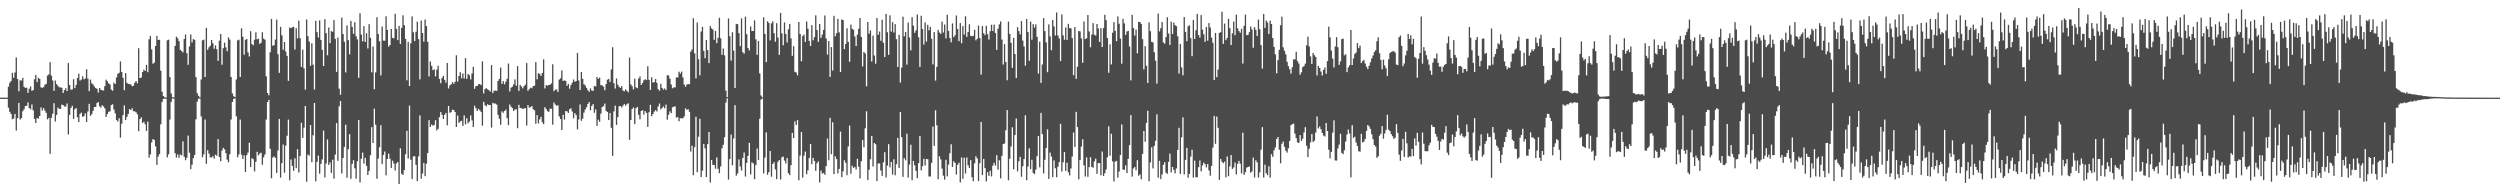<?xml version="1.0" encoding="UTF-8"?>
<svg xmlns="http://www.w3.org/2000/svg" width="1920" height="150">
  <path d="M0 74.992h1v1.000H0zM1 74.991h1v1.000H1zM2 74.992h1v1.000H2zM3 74.992h1v1.000H3zM4 74.991h1v1.000H4zM5 74.993h1v1.000H5zM6 66.617h1v16.047H6zM7 63.595h1v22.255H7zM8 62.206h1v25.271H8zM9 55.898h1v35.719H9zM10 59.650h1v31.378H10zM11 55.701h1v31.793H11zM12 44.100h1v56.157H12zM13 60.686h1v30.080H13zM14 70.161h1v8.916H14zM15 61.670h1v30.131H15zM16 61.848h1v28.847H16zM17 59.786h1v25.667H17zM18 66.648h1v17.248H18zM19 67.509h1v13.965H19zM20 67.341h1v13.929H20zM21 71.383h1v7.265H21zM22 68.100h1v14.925H22zM23 66.366h1v17.648H23zM24 69.725h1v10.499H24zM25 69.194h1v15.603H25zM26 60.859h1v30.443H26zM27 57.538h1v36.922H27zM28 63.027h1v27.680H28zM29 59.738h1v31.354H29zM30 60.646h1v28.466H30zM31 67.067h1v15.488H31zM32 67.492h1v17.339H32zM33 66.929h1v16.083H33zM34 65.115h1v19.822H34zM35 64.362h1v22.341H35zM36 58.001h1v33.645H36zM37 57.120h1v33.394H37zM38 47.746h1v70.393H38zM39 58.080h1v32.413H39zM40 61.784h1v25.554H40zM41 69.717h1v9.522H41zM42 61.849h1v31.427H42zM43 64.619h1v23.665H43zM44 65.832h1v16.826H44zM45 67.083h1v16.548H45zM46 67.060h1v16.570H46zM47 67.362h1v13.003H47zM48 71.425h1v9.322H48zM49 69.169h1v12.525H49zM50 67.743h1v14.131H50zM51 69.968h1v9.471H51zM52 48.418h1v54.871H52zM53 65.265h1v22.962H53zM54 68.896h1v14.011H54zM55 68.637h1v12.553H55zM56 60.810h1v30.529H56zM57 67.701h1v16.231H57zM58 65.210h1v17.780H58zM59 59.848h1v30.200H59zM60 56.511h1v37.268H60zM61 61.859h1v25.578H61zM62 61.154h1v25.305H62zM63 58.598h1v31.152H63zM64 60.921h1v28.258H64zM65 60.258h1v26.838H65zM66 53.179h1v40.465H66zM67 60.385h1v25.275H67zM68 69.999h1v9.780H68zM69 61.112h1v27.810H69zM70 64.009h1v23.676H70zM71 64.855h1v20.287H71zM72 66.391h1v15.857H72zM73 67.653h1v14.470H73zM74 68.205h1v11.020H74zM75 71.117h1v7.254H75zM76 67.547h1v14.061H76zM77 68.986h1v13.716H77zM78 69.332h1v11.488H78zM79 69.570h1v12.214H79zM80 66.219h1v17.026H80zM81 61.176h1v28.610H81zM82 62.510h1v25.098H82zM83 63.999h1v21.867H83zM84 64.878h1v20.605H84zM85 68.837h1v11.878H85zM86 69.664h1v10.485H86zM87 63.505h1v20.684H87zM88 64.576h1v22.485H88zM89 59.465h1v32.769H89zM90 56.705h1v36.648H90zM91 55.908h1v34.911H91zM92 47.141h1v58.603H92zM93 55.267h1v39.773H93zM94 59.762h1v28.684H94zM95 69.286h1v11.645H95zM96 56.142h1v36.028H96zM97 63.653h1v26.084H97zM98 64.362h1v23.203H98zM99 64.609h1v19.149H99zM100 64.873h1v19.646H100zM101 66.200h1v16.938H101zM102 65.842h1v19.563H102zM103 63.516h1v22.017H103zM104 62.191h1v24.044H104zM105 63.973h1v23.813H105zM106 37.034h1v63.757H106zM107 59.913h1v31.576H107zM108 59.540h1v30.547H108zM109 55.287h1v39.163H109zM110 53.506h1v39.976H110zM111 54.550h1v40.869H111zM112 49.810h1v50.736H112zM113 55.437h1v38.023H113zM114 30.221h1v90.874H114zM115 27.572h1v91.021H115zM116 37.873h1v71.521H116zM117 48.935h1v57.808H117zM118 48.125h1v59.431H118zM119 35.303h1v77.068H119zM120 27.663h1v98.984H120zM121 30.706h1v89.585H121zM122 30.499h1v87.879H122zM123 54.289h1v41.159H123zM124 70.436h1v7.951H124zM125 73.749h1v2.266H125zM126 74.751h1v1.000H126zM127 74.845h1v1.000H127zM128 30.940h1v89.945H128zM129 30.443h1v88.100H129zM130 59.177h1v32.636H130zM131 71.775h1v6.472H131zM132 74.538h1v1.000H132zM133 74.832h1v1.000H133zM134 35.218h1v82.495H134zM135 28.125h1v92.888H135zM136 29.433h1v89.176H136zM137 31.614h1v89.584H137zM138 38.294h1v80.380H138zM139 39.215h1v80.183H139zM140 40.246h1v68.362H140zM141 29.940h1v90.452H141zM142 26.501h1v96.512H142zM143 40.876h1v80.320H143zM144 49.782h1v54.373H144zM145 35.642h1v81.653H145zM146 26.473h1v103.378H146zM147 32.538h1v93.949H147zM148 30.034h1v91.455H148zM149 30.551h1v88.418H149zM150 59.188h1v32.484H150zM151 71.558h1v6.532H151zM152 73.569h1v2.234H152zM153 74.794h1v1.000H153zM154 61.014h1v28.367H154zM155 30.973h1v89.859H155zM156 30.461h1v88.088H156zM157 59.154h1v32.655H157zM158 21.404h1v104.395H158zM159 38.265h1v77.086H159zM160 36.348h1v81.601H160zM161 35.129h1v85.755H161zM162 30.665h1v90.322H162zM163 33.241h1v86.685H163zM164 37.422h1v84.399H164zM165 34.862h1v83.946H165zM166 37.810h1v81.773H166zM167 46.751h1v60.031H167zM168 31.238h1v89.320H168zM169 26.112h1v97.734H169zM170 49.697h1v65.957H170zM171 37.001h1v76.559H171zM172 32.728h1v81.892H172zM173 36.418h1v81.191H173zM174 39.375h1v83.260H174zM175 28.706h1v95.934H175zM176 30.396h1v88.104H176zM177 59.131h1v32.682H177zM178 71.749h1v6.585H178zM179 73.944h1v2.051H179zM180 74.537h1v1.005H180zM181 61.050h1v28.251H181zM182 31.006h1v89.819H182zM183 30.441h1v88.135H183zM184 59.095h1v32.776H184zM185 21.735h1v97.031H185zM186 28.221h1v93.850H186zM187 42.040h1v77.255H187zM188 30.557h1v101.561H188zM189 29.949h1v89.158H189zM190 40.253h1v76.896H190zM191 43.377h1v66.229H191zM192 23.946h1v104.301H192zM193 33.817h1v87.662H193zM194 34.812h1v87.486H194zM195 30.517h1v101.143H195zM196 24.768h1v99.536H196zM197 30.229h1v86.331H197zM198 29.762h1v89.608H198zM199 33.745h1v84.234H199zM200 32.778h1v84.479H200zM201 24.778h1v101.749H201zM202 29.647h1v91.249H202zM203 30.462h1v88.205H203zM204 58.610h1v33.190H204zM205 71.411h1v6.984H205zM206 73.154h1v3.562H206zM207 40.143h1v74.127H207zM208 14.561h1v122.371H208zM209 35.102h1v85.916H209zM210 34.639h1v85.419H210zM211 30.427h1v90.851H211zM212 15.074h1v117.760H212zM213 41.601h1v73.970H213zM214 55.953h1v35.388H214zM215 20.629h1v115.786H215zM216 27.141h1v98.163H216zM217 38.244h1v72.758H217zM218 32.252h1v100.417H218zM219 39.523h1v72.333H219zM220 42.919h1v61.350H220zM221 62.077h1v29.782H221zM222 21.167h1v117.303H222zM223 21.595h1v100.867H223zM224 20.941h1v106.421H224zM225 20.559h1v110.602H225zM226 38.067h1v83.513H226zM227 21.665h1v107.455H227zM228 29.478h1v85.082H228zM229 15.842h1v116.599H229zM230 29.352h1v90.421H230zM231 51.356h1v42.903H231zM232 38.134h1v67.806H232zM233 52.494h1v45.542H233zM234 68.840h1v12.576H234zM235 14.936h1v124.627H235zM236 27.815h1v90.905H236zM237 31.973h1v87.571H237zM238 50.528h1v45.529H238zM239 33.247h1v91.387H239zM240 49.705h1v54.105H240zM241 68.700h1v10.407H241zM242 15.960h1v123.259H242zM243 24.671h1v99.657H243zM244 28.786h1v90.718H244zM245 15.590h1v117.796H245zM246 30.654h1v95.218H246zM247 38.305h1v84.121H247zM248 50.694h1v49.624H248zM249 14.691h1v121.590H249zM250 25.487h1v100.085H250zM251 42.429h1v64.647H251zM252 21.153h1v105.491H252zM253 33.103h1v91.624H253zM254 23.914h1v108.901H254zM255 24.492h1v98.199H255zM256 15.400h1v121.804H256zM257 29.902h1v88.832H257zM258 55.194h1v39.327H258zM259 28.828h1v94.730H259zM260 68.086h1v13.581H260zM261 72.718h1v4.828H261zM262 13.449h1v119.705H262zM263 26.180h1v95.122H263zM264 32.122h1v80.723H264zM265 55.590h1v40.184H265zM266 19.440h1v117.076H266zM267 30.881h1v83.696H267zM268 41.720h1v61.331H268zM269 16.103h1v121.198H269zM270 20.692h1v105.181H270zM271 25.970h1v97.133H271zM272 17.105h1v112.176H272zM273 27.825h1v109.378H273zM274 30.233h1v93.554H274zM275 59.727h1v32.466H275zM276 10.128h1v130.028H276zM277 26.560h1v95.332H277zM278 31.722h1v85.454H278zM279 20.079h1v105.571H279zM280 32.229h1v88.955H280zM281 25.501h1v101.905H281zM282 37.235h1v97.172H282zM283 18.536h1v112.762H283zM284 29.045h1v90.159H284zM285 55.552h1v42.094H285zM286 35.697h1v74.102H286zM287 68.574h1v14.877H287zM288 55.583h1v40.162H288zM289 13.269h1v124.020H289zM290 26.115h1v95.694H290zM291 31.684h1v81.341H291zM292 57.953h1v38.245H292zM293 20.376h1v105.628H293zM294 31.193h1v87.800H294zM295 31.282h1v85.077H295zM296 12.484h1v122.156H296zM297 22.998h1v99.110H297zM298 35.851h1v82.155H298zM299 34.580h1v87.270H299zM300 22.280h1v106.706H300zM301 29.098h1v94.282H301zM302 29.414h1v96.104H302zM303 10.564h1v120.402H303zM304 22.051h1v103.507H304zM305 30.833h1v93.595H305zM306 19.868h1v121.429H306zM307 33.816h1v80.110H307zM308 21.463h1v111.934H308zM309 11.766h1v122.652H309zM310 19.321h1v111.220H310zM311 29.924h1v88.550H311zM312 61.711h1v38.736H312zM313 32.156h1v89.664H313zM314 66.088h1v15.001H314zM315 33.208h1v89.459H315zM316 12.596h1v124.946H316zM317 24.784h1v95.349H317zM318 31.605h1v88.378H318zM319 24.349h1v102.215H319zM320 16.656h1v122.470H320zM321 30.058h1v90.124H321zM322 60.967h1v27.677H322zM323 15.766h1v121.507H323zM324 25.322h1v107.913H324zM325 32.010h1v93.141H325zM326 15.012h1v120.265H326zM327 20.064h1v105.660H327zM328 32.118h1v85.420H328zM329 58.736h1v33.594H329zM330 47.207h1v50.263H330zM331 50.535h1v45.114H331zM332 53.863h1v42.672H332zM333 53.247h1v42.750H333zM334 58.630h1v33.676H334zM335 53.504h1v46.625H335zM336 50.523h1v48.397H336zM337 60.631h1v29.356H337zM338 63.922h1v22.121H338zM339 59.826h1v28.317H339zM340 58.287h1v33.065H340zM341 61.278h1v26.866H341zM342 63.458h1v23.291H342zM343 48.390h1v47.874H343zM344 67.945h1v13.477H344zM345 65.587h1v20.997H345zM346 64.755h1v21.415H346zM347 63.088h1v21.142H347zM348 64.415h1v20.128H348zM349 62.830h1v23.167H349zM350 42.446h1v55.102H350zM351 62.642h1v26.062H351zM352 58.374h1v35.955H352zM353 55.454h1v37.842H353zM354 60.135h1v32.643H354zM355 56.424h1v40.302H355zM356 60.307h1v28.302H356zM357 44.661h1v50.824H357zM358 60.570h1v30.231H358zM359 56.836h1v37.890H359zM360 57.841h1v35.557H360zM361 61.039h1v27.614H361zM362 56.444h1v36.004H362zM363 51.339h1v46.187H363zM364 68.220h1v12.994H364zM365 66.088h1v16.950H365zM366 66.094h1v19.214H366zM367 64.708h1v18.910H367zM368 64.568h1v20.165H368zM369 65.386h1v20.508H369zM370 47.121h1v49.416H370zM371 71.737h1v6.442H371zM372 68.397h1v12.385H372zM373 67.690h1v14.034H373zM374 68.598h1v11.462H374zM375 69.272h1v11.396H375zM376 70.290h1v10.421H376zM377 49.993h1v48.012H377zM378 71.488h1v7.438H378zM379 69.683h1v9.879H379zM380 69.596h1v9.920H380zM381 69.859h1v10.452H381zM382 62.175h1v26.005H382zM383 60.581h1v30.607H383zM384 51.924h1v43.897H384zM385 64.422h1v21.140H385zM386 62.281h1v24.333H386zM387 64.712h1v20.549H387zM388 62.720h1v21.511H388zM389 60.509h1v30.284H389zM390 48.770h1v47.349H390zM391 70.198h1v10.033H391zM392 67.314h1v14.659H392zM393 66.581h1v16.438H393zM394 64.709h1v20.523H394zM395 60.991h1v23.122H395zM396 65.868h1v18.072H396zM397 50.809h1v47.654H397zM398 69.816h1v10.649H398zM399 65.253h1v17.694H399zM400 66.385h1v16.708H400zM401 67.864h1v15.793H401zM402 66.156h1v17.264H402zM403 64.993h1v17.955H403zM404 48.426h1v48.000H404zM405 69.741h1v10.919H405zM406 68.450h1v14.244H406zM407 67.310h1v14.987H407zM408 67.784h1v13.685H408zM409 66.152h1v17.803H409zM410 65.791h1v18.965H410zM411 47.670h1v47.370H411zM412 60.917h1v27.462H412zM413 56.334h1v38.501H413zM414 56.738h1v34.960H414zM415 58.297h1v31.419H415zM416 56.019h1v37.860H416zM417 45.552h1v49.784H417zM418 67.870h1v14.437H418zM419 65.390h1v18.361H419zM420 65.840h1v19.525H420zM421 65.282h1v20.637H421zM422 65.051h1v18.427H422zM423 64.073h1v19.458H423zM424 49.368h1v46.390H424zM425 70.014h1v8.770H425zM426 68.807h1v11.474H426zM427 68.725h1v12.534H427zM428 70.613h1v10.197H428zM429 61.152h1v28.244H429zM430 60.118h1v31.337H430zM431 54.084h1v45.739H431zM432 62.181h1v25.998H432zM433 61.708h1v30.150H433zM434 62.172h1v23.039H434zM435 65.880h1v19.659H435zM436 64.427h1v22.303H436zM437 68.158h1v15.828H437zM438 65.335h1v17.857H438zM439 63.530h1v22.133H439zM440 61.027h1v29.783H440zM441 62.820h1v24.056H441zM442 62.247h1v26.172H442zM443 40.670h1v58.705H443zM444 61.807h1v29.932H444zM445 69.164h1v11.042H445zM446 55.235h1v37.554H446zM447 60.586h1v30.563H447zM448 64.716h1v21.759H448zM449 65.640h1v18.414H449zM450 67.497h1v14.893H450zM451 69.314h1v10.515H451zM452 70.470h1v7.919H452zM453 67.902h1v16.817H453zM454 69.542h1v11.793H454zM455 69.789h1v10.122H455zM456 66.046h1v20.583H456zM457 66.331h1v17.739H457zM458 59.165h1v37.503H458zM459 60.590h1v31.316H459zM460 59.642h1v33.889H460zM461 65.376h1v21.858H461zM462 65.623h1v16.576H462zM463 66.558h1v14.988H463zM464 69.275h1v10.290H464zM465 64.555h1v20.568H465zM466 61.206h1v24.744H466zM467 60.622h1v31.602H467zM468 63.034h1v23.745H468zM469 53.322h1v44.849H469zM470 36.302h1v83.404H470zM471 63.903h1v21.676H471zM472 68.002h1v13.164H472zM473 60.240h1v35.718H473zM474 65.091h1v24.827H474zM475 66.677h1v14.942H475zM476 67.517h1v13.920H476zM477 66.134h1v16.393H477zM478 69.564h1v11.497H478zM479 70.100h1v9.834H479zM480 68.728h1v12.447H480zM481 69.732h1v10.276H481zM482 70.849h1v8.451H482zM483 44.141h1v63.247H483zM484 64.765h1v27.413H484zM485 66.216h1v17.555H485zM486 68.623h1v13.907H486zM487 60.403h1v34.917H487zM488 67.060h1v16.020H488zM489 67.742h1v14.415H489zM490 60.365h1v27.835H490zM491 58.672h1v32.973H491zM492 65.212h1v20.012H492zM493 63.693h1v20.893H493zM494 61.583h1v26.374H494zM495 60.801h1v24.504H495zM496 61.489h1v25.197H496zM497 50.876h1v46.619H497zM498 61.268h1v24.893H498zM499 69.093h1v11.411H499zM500 59.340h1v29.850H500zM501 63.441h1v24.098H501zM502 63.015h1v22.743H502zM503 60.738h1v23.825H503zM504 63.606h1v22.020H504zM505 68.466h1v13.341H505zM506 69.675h1v9.845H506zM507 64.301h1v19.787H507zM508 67.467h1v15.464H508zM509 68.800h1v12.957H509zM510 67.923h1v15.296H510zM511 69.194h1v11.118H511zM512 57.812h1v34.086H512zM513 57.979h1v30.160H513zM514 60.490h1v24.996H514zM515 64.886h1v22.053H515zM516 67.794h1v14.623H516zM517 67.058h1v14.851H517zM518 67.118h1v14.585H518zM519 59.428h1v30.880H519zM520 59.511h1v30.392H520zM521 55.049h1v38.112H521zM522 56.544h1v34.237H522zM523 54.989h1v35.942H523zM524 59.497h1v31.307H524zM525 64.936h1v24.534H525zM526 66.664h1v16.542H526zM527 64.999h1v19.357H527zM528 64.522h1v19.246H528zM529 64.695h1v21.188H529zM530 39.676h1v76.679H530zM531 37.982h1v73.912H531zM532 13.967h1v120.605H532zM533 40.984h1v72.050H533zM534 60.193h1v29.444H534zM535 17.243h1v114.987H535zM536 45.466h1v59.515H536zM537 57.868h1v33.302H537zM538 24.237h1v111.684H538zM539 20.632h1v110.439H539zM540 39.008h1v71.521H540zM541 44.713h1v69.245H541zM542 30.696h1v105.272H542zM543 38.439h1v72.279H543zM544 48.427h1v52.939H544zM545 20.016h1v120.168H545zM546 21.809h1v101.032H546zM547 22.758h1v103.802H547zM548 30.612h1v96.127H548zM549 23.797h1v105.724H549zM550 33.125h1v87.794H550zM551 29.018h1v100.624H551zM552 13.680h1v119.330H552zM553 29.364h1v98.468H553zM554 42.074h1v71.846H554zM555 37.270h1v74.013H555zM556 42.492h1v62.913H556zM557 69.657h1v9.135H557zM558 74.539h1v1.000H558zM559 14.175h1v123.736H559zM560 27.800h1v94.342H560zM561 46.548h1v56.825H561zM562 24.795h1v102.186H562zM563 38.872h1v67.486H563zM564 67.566h1v13.172H564zM565 18.392h1v116.476H565zM566 18.561h1v114.673H566zM567 25.429h1v96.972H567zM568 35.487h1v92.486H568zM569 14.151h1v116.837H569zM570 40.057h1v81.215H570zM571 41.224h1v75.884H571zM572 12.813h1v122.786H572zM573 26.264h1v98.795H573zM574 36.902h1v82.814H574zM575 38.683h1v71.060H575zM576 20.319h1v113.670H576zM577 23.853h1v100.799H577zM578 23.790h1v101.724H578zM579 15.659h1v122.014H579zM580 30.197h1v96.571H580zM581 42.157h1v71.908H581zM582 31.461h1v91.407H582zM583 56.374h1v34.830H583zM584 73.334h1v3.099H584zM585 74.676h1v1.000H585zM586 13.235h1v119.953H586zM587 26.071h1v94.974H587zM588 47.729h1v53.960H588zM589 16.333h1v117.899H589zM590 17.621h1v114.566H590zM591 31.024h1v84.925H591zM592 17.957h1v117.711H592zM593 16.454h1v109.510H593zM594 25.512h1v99.067H594zM595 31.980h1v98.200H595zM596 17.742h1v119.834H596zM597 28.867h1v95.333H597zM598 42.157h1v80.708H598zM599 9.894h1v128.010H599zM600 25.586h1v95.289H600zM601 34.783h1v85.412H601zM602 17.178h1v106.151H602zM603 26.159h1v99.365H603zM604 32.588h1v88.819H604zM605 22.467h1v110.599H605zM606 18.398h1v116.095H606zM607 29.465h1v97.408H607zM608 42.842h1v59.188H608zM609 35.498h1v70.530H609zM610 55.120h1v38.115H610zM611 55.679h1v40.342H611zM612 57.861h1v34.377H612zM613 16.839h1v121.587H613zM614 26.092h1v93.433H614zM615 47.063h1v54.316H615zM616 27.706h1v108.746H616zM617 26.513h1v93.029H617zM618 32.190h1v84.227H618zM619 16.464h1v117.363H619zM620 21.996h1v108.886H620zM621 31.445h1v89.953H621zM622 35.319h1v75.251H622zM623 19.377h1v106.654H623zM624 30.958h1v90.267H624zM625 28.447h1v95.145H625zM626 11.750h1v119.417H626zM627 23.122h1v102.212H627zM628 32.126h1v91.809H628zM629 18.365h1v121.764H629zM630 29.090h1v101.934H630zM631 26.521h1v106.796H631zM632 22.971h1v109.866H632zM633 11.895h1v122.344H633zM634 29.611h1v97.971H634zM635 41.940h1v64.465H635zM636 31.508h1v91.591H636zM637 59.040h1v31.421H637zM638 36.144h1v82.305H638zM639 54.147h1v39.744H639zM640 12.131h1v121.597H640zM641 27.906h1v92.182H641zM642 25.560h1v96.632H642zM643 14.493h1v118.622H643zM644 24.895h1v104.832H644zM645 55.293h1v45.786H645zM646 14.964h1v121.003H646zM647 15.451h1v116.184H647zM648 37.746h1v85.326H648zM649 33.793h1v91.221H649zM650 21.703h1v112.839H650zM651 32.158h1v80.297H651zM652 47.393h1v49.060H652zM653 18.906h1v114.446H653zM654 22.190h1v105.087H654zM655 22.963h1v106.024H655zM656 28.007h1v100.151H656zM657 35.363h1v94.849H657zM658 26.580h1v95.363H658zM659 22.114h1v105.887H659zM660 13.767h1v123.302H660zM661 28.343h1v95.433H661zM662 50.993h1v56.595H662zM663 40.007h1v73.087H663zM664 41.037h1v57.531H664zM665 66.242h1v19.244H665zM666 16.874h1v121.422H666zM667 25.900h1v104.384H667zM668 23.359h1v98.936H668zM669 47.268h1v57.139H669zM670 27.363h1v100.513H670zM671 42.600h1v67.244H671zM672 48.973h1v61.841H672zM673 13.811h1v125.290H673zM674 26.704h1v98.865H674zM675 24.213h1v101.300H675zM676 31.334h1v99.559H676zM677 15.173h1v119.867H677zM678 32.875h1v91.797H678zM679 43.786h1v73.123H679zM680 10.686h1v125.679H680zM681 24.764h1v102.418H681zM682 42.149h1v68.520H682zM683 11.766h1v116.729H683zM684 24.267h1v100.119H684zM685 17.057h1v117.041H685zM686 25.003h1v97.329H686zM687 18.509h1v116.072H687zM688 30.091h1v95.996H688zM689 51.442h1v54.443H689zM690 26.789h1v102.189H690zM691 63.410h1v22.647H691zM692 51.903h1v53.432H692zM693 12.798h1v123.019H693zM694 27.917h1v93.594H694zM695 24.593h1v98.536H695zM696 49.623h1v53.052H696zM697 17.332h1v119.055H697zM698 28.840h1v97.555H698zM699 38.650h1v72.481H699zM700 13.169h1v125.224H700zM701 19.655h1v103.981H701zM702 25.216h1v101.746H702zM703 23.280h1v107.897H703zM704 11.187h1v125.679H704zM705 28.665h1v96.609H705zM706 51.420h1v53.006H706zM707 12.103h1v118.763H707zM708 22.337h1v105.323H708zM709 34.215h1v87.749H709zM710 17.193h1v109.954H710zM711 31.928h1v90.128H711zM712 19.048h1v103.244H712zM713 23.285h1v112.308H713zM714 20.639h1v114.901H714zM715 29.740h1v95.395H715zM716 49.436h1v47.815H716zM717 24.623h1v87.414H717zM718 61.903h1v22.805H718zM719 51.344h1v44.879H719zM720 22.897h1v114.734H720zM721 24.929h1v95.074H721zM722 26.019h1v96.327H722zM723 16.587h1v112.882H723zM724 25.060h1v109.831H724zM725 18.843h1v119.117H725zM726 29.423h1v93.369H726zM727 11.328h1v124.168H727zM728 23.699h1v102.667H728zM729 29.168h1v88.526H729zM730 32.514h1v78.265H730zM731 17.991h1v110.194H731zM732 28.500h1v95.424H732zM733 27.078h1v98.033H733zM734 11.874h1v122.212H734zM735 22.271h1v104.286H735zM736 31.599h1v93.398H736zM737 17.738h1v122.367H737zM738 33.199h1v87.720H738zM739 20.008h1v117.315H739zM740 26.548h1v94.530H740zM741 12.490h1v120.779H741zM742 28.335h1v92.597H742zM743 24.642h1v102.308H743zM744 18.649h1v110.310H744zM745 27.478h1v95.550H745zM746 27.780h1v108.406H746zM747 27.514h1v111.647H747zM748 22.852h1v102.642H748zM749 30.976h1v89.057H749zM750 29.851h1v91.791H750zM751 19.641h1v119.478H751zM752 29.223h1v96.070H752zM753 57.272h1v36.441H753zM754 20.005h1v114.452H754zM755 25.548h1v96.521H755zM756 27.004h1v102.049H756zM757 19.749h1v119.639H757zM758 26.229h1v106.024H758zM759 30.383h1v104.701H759zM760 23.939h1v107.184H760zM761 18.987h1v116.501H761zM762 23.844h1v103.414H762zM763 18.880h1v106.163H763zM764 25.287h1v101.903H764zM765 38.292h1v80.882H765zM766 22.061h1v108.291H766zM767 18.762h1v104.383H767zM768 16.499h1v120.513H768zM769 30.393h1v89.300H769zM770 49.578h1v61.070H770zM771 33.914h1v76.270H771zM772 47.675h1v52.361H772zM773 61.659h1v22.890H773zM774 16.569h1v121.857H774zM775 26.027h1v95.862H775zM776 32.886h1v79.602H776zM777 52.123h1v45.666H777zM778 29.074h1v100.995H778zM779 41.497h1v62.162H779zM780 59.937h1v31.065H780zM781 20.899h1v110.758H781zM782 23.910h1v99.927H782zM783 26.427h1v94.067H783zM784 16.196h1v119.550H784zM785 31.155h1v96.554H785zM786 35.719h1v86.442H786zM787 50.417h1v38.166H787zM788 14.516h1v123.880H788zM789 24.627h1v103.300H789zM790 46.670h1v67.243H790zM791 16.535h1v113.331H791zM792 30.486h1v92.256H792zM793 18.542h1v114.246H793zM794 21.135h1v112.607H794zM795 18.755h1v111.566H795zM796 28.290h1v91.637H796zM797 56.478h1v47.950H797zM798 31.977h1v96.481H798zM799 63.669h1v22.996H799zM800 49.540h1v53.405H800zM801 13.926h1v119.311H801zM802 23.931h1v98.778H802zM803 32.514h1v81.170H803zM804 55.467h1v43.869H804zM805 18.724h1v118.688H805zM806 27.886h1v89.332H806zM807 38.560h1v81.734H807zM808 15.287h1v120.858H808zM809 20.276h1v102.928H809zM810 27.290h1v101.945H810zM811 9.579h1v126.494H811zM812 27.232h1v100.758H812zM813 29.520h1v94.942H813zM814 46.892h1v48.233H814zM815 11.062h1v120.690H815zM816 27.147h1v97.509H816zM817 30.538h1v86.256H817zM818 21.053h1v110.150H818zM819 30.744h1v94.259H819zM820 18.354h1v113.994H820zM821 21.545h1v113.141H821zM822 21.759h1v107.633H822zM823 29.265h1v90.952H823zM824 57.756h1v44.015H824zM825 20.781h1v92.066H825zM826 60.556h1v25.368H826zM827 51.233h1v46.400H827zM828 23.734h1v113.988H828zM829 24.109h1v98.893H829zM830 29.452h1v83.153H830zM831 48.224h1v58.792H831zM832 16.486h1v110.505H832zM833 29.994h1v105.554H833zM834 29.368h1v91.520H834zM835 11.496h1v124.287H835zM836 24.133h1v104.201H836zM837 36.280h1v84.497H837zM838 26.546h1v101.638H838zM839 17.771h1v111.036H839zM840 26.624h1v97.275H840zM841 27.289h1v94.544H841zM842 18.365h1v115.152H842zM843 21.915h1v103.320H843zM844 32.205h1v93.014H844zM845 21.689h1v112.909H845zM846 36.089h1v80.269H846zM847 21.565h1v113.578H847zM848 11.356h1v121.727H848zM849 15.484h1v114.732H849zM850 29.248h1v91.489H850zM851 55.859h1v41.139H851zM852 34.023h1v85.562H852zM853 49.477h1v53.211H853zM854 25.129h1v98.806H854zM855 16.990h1v122.381H855zM856 23.690h1v100.454H856zM857 31.574h1v91.995H857zM858 12.570h1v123.891H858zM859 18.253h1v113.487H859zM860 29.663h1v89.432H860zM861 48.891h1v46.701H861zM862 14.446h1v115.850H862zM863 17.968h1v112.459H863zM864 26.823h1v100.185H864zM865 24.147h1v108.765H865zM866 23.767h1v98.174H866zM867 35.682h1v75.783H867zM868 61.741h1v26.652H868zM869 11.399h1v124.242H869zM870 21.532h1v107.855H870zM871 27.263h1v100.985H871zM872 22.756h1v108.066H872zM873 40.896h1v82.125H873zM874 16.823h1v118.077H874zM875 16.906h1v116.962H875zM876 18.363h1v119.289H876zM877 30.046h1v88.146H877zM878 53.361h1v47.225H878zM879 35.442h1v73.410H879zM880 50.557h1v43.836H880zM881 63.764h1v21.309H881zM882 17.218h1v121.987H882zM883 23.941h1v100.772H883zM884 32.126h1v80.974H884zM885 32.565h1v96.754H885zM886 40.156h1v71.871H886zM887 46.592h1v61.527H887zM888 64.204h1v23.614H888zM889 10.384h1v126.127H889zM890 24.136h1v99.417H890zM891 21.711h1v115.831H891zM892 16.912h1v117.101H892zM893 32.579h1v93.931H893zM894 33.540h1v91.006H894zM895 28.451h1v104.091H895zM896 13.274h1v120.267H896zM897 25.676h1v98.659H897zM898 34.510h1v83.477H898zM899 16.711h1v115.686H899zM900 26.085h1v102.184H900zM901 17.337h1v113.192H901zM902 19.402h1v113.746H902zM903 20.084h1v109.274H903zM904 27.888h1v87.244H904zM905 56.487h1v41.682H905zM906 33.739h1v99.831H906zM907 51.760h1v53.706H907zM908 57.879h1v32.276H908zM909 13.097h1v120.847H909zM910 24.496h1v98.295H910zM911 31.638h1v81.966H911zM912 20.179h1v116.315H912zM913 19.466h1v114.089H913zM914 29.354h1v90.912H914zM915 43.168h1v71.805H915zM916 15.395h1v120.999H916zM917 29.930h1v93.478H917zM918 23.261h1v112.808H918zM919 10.654h1v125.535H919zM920 26.874h1v101.513H920zM921 28.940h1v94.313H921zM922 11.582h1v119.988H922zM923 22.775h1v104.282H923zM924 26.316h1v98.580H924zM925 32.037h1v94.019H925zM926 20.774h1v107.810H926zM927 31.246h1v94.697H927zM928 17.735h1v113.129H928zM929 21.115h1v113.786H929zM930 28.829h1v98.610H930zM931 32.801h1v80.562H931zM932 61.416h1v27.622H932zM933 25.276h1v85.165H933zM934 59.257h1v30.304H934zM935 53.470h1v44.694H935zM936 25.315h1v112.805H936zM937 24.751h1v97.392H937zM938 9.016h1v115.235H938zM939 33.690h1v91.672H939zM940 18.149h1v105.963H940zM941 30.828h1v105.338H941zM942 29.176h1v90.921H942zM943 14.420h1v120.893H943zM944 21.619h1v106.141H944zM945 34.598h1v84.518H945zM946 25.569h1v104.154H946zM947 16.554h1v112.008H947zM948 27.033h1v97.782H948zM949 11.265h1v122.717H949zM950 21.718h1v104.089H950zM951 23.883h1v99.669H951zM952 25.148h1v100.550H952zM953 22.050h1v111.174H953zM954 48.795h1v53.099H954zM955 19.834h1v114.449H955zM956 11.225h1v121.019H956zM957 27.048h1v101.653H957zM958 26.757h1v101.488H958zM959 24.727h1v103.143H959zM960 20.435h1v112.198H960zM961 22.644h1v109.044H961zM962 36.660h1v84.389H962zM963 20.952h1v115.317H963zM964 22.948h1v100.148H964zM965 27.656h1v97.042H965zM966 15.059h1v121.358H966zM967 22.478h1v109.897H967zM968 34.675h1v80.289H968zM969 52.682h1v44.932H969zM970 10.707h1v125.585H970zM971 21.420h1v105.032H971zM972 15.784h1v117.309H972zM973 17.291h1v117.282H973zM974 26.181h1v101.488H974zM975 15.860h1v120.576H975zM976 18.451h1v99.953H976zM977 29.252h1v91.232H977zM978 35.988h1v79.482H978zM979 41.741h1v71.446H979zM980 56.305h1v50.506H980zM981 46.204h1v59.026H981zM982 38.231h1v76.731H982zM983 19.402h1v106.039H983zM984 12.783h1v97.648H984zM985 36.338h1v72.419H985zM986 38.976h1v73.764H986zM987 41.737h1v74.033H987zM988 47.465h1v69.742H988zM989 50.766h1v63.144H989zM990 53.215h1v55.001H990zM991 56.504h1v39.589H991zM992 51.600h1v43.722H992zM993 45.628h1v49.372H993zM994 45.567h1v57.060H994zM995 39.771h1v66.224H995zM996 46.936h1v62.436H996zM997 48.812h1v60.962H997zM998 57.412h1v46.367H998zM999 55.498h1v52.671H999zM1000 51.564h1v54.943H1000zM1001 50.729h1v51.013H1001zM1002 48.859h1v48.781H1002zM1003 34.739h1v77.195H1003zM1004 28.139h1v92.544H1004zM1005 35.698h1v78.543H1005zM1006 43.263h1v66.097H1006zM1007 49.102h1v53.885H1007zM1008 40.653h1v68.464H1008zM1009 42.437h1v65.530H1009zM1010 43.702h1v58.079H1010zM1011 57.941h1v31.505H1011zM1012 50.615h1v48.031H1012zM1013 52.185h1v45.013H1013zM1014 54.920h1v44.312H1014zM1015 57.954h1v44.150H1015zM1016 53.658h1v50.453H1016zM1017 51.788h1v53.054H1017zM1018 56.701h1v37.819H1018zM1019 46.932h1v53.732H1019zM1020 20.419h1v94.523H1020zM1021 28.703h1v92.896H1021zM1022 38.812h1v77.832H1022zM1023 45.006h1v56.873H1023zM1024 51.767h1v40.646H1024zM1025 35.707h1v87.509H1025zM1026 28.574h1v94.762H1026zM1027 36.247h1v77.752H1027zM1028 49.839h1v61.192H1028zM1029 47.115h1v55.660H1029zM1030 30.053h1v87.325H1030zM1031 29.669h1v88.646H1031zM1032 42.483h1v72.932H1032zM1033 41.667h1v67.006H1033zM1034 55.403h1v47.928H1034zM1035 51.834h1v47.655H1035zM1036 50.191h1v52.364H1036zM1037 23.009h1v113.208H1037zM1038 49.899h1v46.239H1038zM1039 44.887h1v60.970H1039zM1040 41.442h1v63.567H1040zM1041 40.270h1v69.220H1041zM1042 33.092h1v79.103H1042zM1043 37.039h1v79.078H1043zM1044 35.003h1v81.538H1044zM1045 48.440h1v54.392H1045zM1046 46.999h1v62.438H1046zM1047 45.943h1v62.803H1047zM1048 48.810h1v57.873H1048zM1049 51.205h1v49.322H1049zM1050 53.021h1v42.968H1050zM1051 50.509h1v46.600H1051zM1052 47.766h1v51.222H1052zM1053 44.879h1v58.212H1053zM1054 42.634h1v64.268H1054zM1055 39.939h1v71.419H1055zM1056 38.607h1v74.003H1056zM1057 31.725h1v89.449H1057zM1058 28.623h1v91.428H1058zM1059 40.846h1v63.401H1059zM1060 46.041h1v56.689H1060zM1061 53.203h1v43.677H1061zM1062 45.783h1v60.700H1062zM1063 50.273h1v52.289H1063zM1064 52.444h1v47.294H1064zM1065 58.409h1v29.687H1065zM1066 45.579h1v53.986H1066zM1067 40.771h1v59.870H1067zM1068 39.817h1v63.252H1068zM1069 39.549h1v65.114H1069zM1070 39.262h1v67.373H1070zM1071 40.396h1v65.402H1071zM1072 49.572h1v45.746H1072zM1073 50.018h1v52.099H1073zM1074 28.644h1v90.073H1074zM1075 27.290h1v96.193H1075zM1076 35.208h1v80.351H1076zM1077 50.824h1v55.822H1077zM1078 48.755h1v71.787H1078zM1079 42.517h1v58.697H1079zM1080 38.950h1v71.202H1080zM1081 26.046h1v94.915H1081zM1082 29.976h1v90.096H1082zM1083 27.129h1v93.132H1083zM1084 34.024h1v80.307H1084zM1085 29.875h1v89.978H1085zM1086 43.787h1v62.564H1086zM1087 44.779h1v67.006H1087zM1088 59.710h1v42.273H1088zM1089 45.100h1v63.852H1089zM1090 40.702h1v81.496H1090zM1091 12.712h1v113.618H1091zM1092 48.922h1v52.838H1092zM1093 36.210h1v74.163H1093zM1094 39.014h1v77.053H1094zM1095 42.419h1v73.790H1095zM1096 45.689h1v70.477H1096zM1097 49.621h1v62.001H1097zM1098 54.241h1v55.392H1098zM1099 57.512h1v38.310H1099zM1100 48.016h1v49.428H1100zM1101 44.751h1v52.845H1101zM1102 45.048h1v57.752H1102zM1103 41.129h1v63.816H1103zM1104 48.304h1v59.902H1104zM1105 51.215h1v63.920H1105zM1106 51.077h1v57.609H1106zM1107 55.102h1v51.554H1107zM1108 51.234h1v56.052H1108zM1109 49.801h1v52.150H1109zM1110 49.080h1v47.841H1110zM1111 33.233h1v84.015H1111zM1112 27.959h1v91.157H1112zM1113 38.159h1v71.816H1113zM1114 44.604h1v64.812H1114zM1115 48.829h1v54.513H1115zM1116 30.824h1v81.578H1116zM1117 42.204h1v63.031H1117zM1118 44.282h1v56.630H1118zM1119 57.063h1v31.364H1119zM1120 50.791h1v47.641H1120zM1121 50.580h1v53.385H1121zM1122 51.369h1v51.176H1122zM1123 55.895h1v48.790H1123zM1124 52.988h1v52.713H1124zM1125 52.925h1v51.770H1125zM1126 54.761h1v40.805H1126zM1127 44.241h1v57.081H1127zM1128 20.673h1v97.566H1128zM1129 28.991h1v91.826H1129zM1130 38.596h1v85.048H1130zM1131 48.342h1v53.515H1131zM1132 55.343h1v35.387H1132zM1133 30.639h1v92.370H1133zM1134 28.410h1v94.983H1134zM1135 42.786h1v72.855H1135zM1136 50.974h1v61.092H1136zM1137 46.726h1v56.467H1137zM1138 29.673h1v90.620H1138zM1139 29.574h1v89.176H1139zM1140 41.300h1v69.185H1140zM1141 40.585h1v67.665H1141zM1142 53.217h1v49.296H1142zM1143 50.293h1v54.995H1143zM1144 50.320h1v54.793H1144zM1145 21.864h1v114.672H1145zM1146 49.664h1v47.887H1146zM1147 43.596h1v58.385H1147zM1148 41.434h1v65.720H1148zM1149 37.527h1v74.363H1149zM1150 33.235h1v80.109H1150zM1151 34.062h1v81.829H1151zM1152 26.343h1v98.826H1152zM1153 30.985h1v87.883H1153zM1154 36.971h1v76.086H1154zM1155 47.217h1v61.827H1155zM1156 50.715h1v54.469H1156zM1157 53.304h1v48.007H1157zM1158 51.709h1v47.238H1158zM1159 52.243h1v47.665H1159zM1160 47.429h1v52.223H1160zM1161 41.237h1v66.102H1161zM1162 41.122h1v67.184H1162zM1163 38.189h1v75.929H1163zM1164 37.252h1v77.305H1164zM1165 31.273h1v90.673H1165zM1166 28.228h1v92.751H1166zM1167 38.792h1v66.959H1167zM1168 51.181h1v52.465H1168zM1169 50.788h1v48.097H1169zM1170 40.485h1v68.244H1170zM1171 50.016h1v56.788H1171zM1172 29.844h1v89.646H1172zM1173 29.688h1v89.968H1173zM1174 42.770h1v71.826H1174zM1175 40.389h1v61.284H1175zM1176 37.873h1v67.650H1176zM1177 39.184h1v66.404H1177zM1178 37.808h1v68.879H1178zM1179 28.737h1v92.665H1179zM1180 32.902h1v82.732H1180zM1181 35.471h1v69.874H1181zM1182 29.602h1v91.600H1182zM1183 26.712h1v96.880H1183zM1184 36.121h1v79.792H1184zM1185 50.641h1v68.340H1185zM1186 64.276h1v33.667H1186zM1187 63.195h1v27.186H1187zM1188 61.322h1v26.008H1188zM1189 61.723h1v25.858H1189zM1190 60.889h1v29.613H1190zM1191 57.636h1v35.380H1191zM1192 36.861h1v82.417H1192zM1193 36.917h1v75.900H1193zM1194 46.340h1v63.707H1194zM1195 47.312h1v59.522H1195zM1196 46.534h1v61.135H1196zM1197 41.022h1v74.042H1197zM1198 28.670h1v94.429H1198zM1199 54.238h1v44.740H1199zM1200 69.876h1v10.312H1200zM1201 69.650h1v11.343H1201zM1202 69.797h1v11.358H1202zM1203 69.647h1v10.373H1203zM1204 70.046h1v10.161H1204zM1205 70.787h1v8.477H1205zM1206 71.300h1v7.359H1206zM1207 71.853h1v7.566H1207zM1208 71.429h1v7.304H1208zM1209 70.991h1v7.518H1209zM1210 71.643h1v7.299H1210zM1211 71.748h1v7.082H1211zM1212 57.853h1v37.420H1212zM1213 41.382h1v64.584H1213zM1214 31.795h1v73.215H1214zM1215 44.218h1v67.962H1215zM1216 46.405h1v66.509H1216zM1217 45.219h1v68.358H1217zM1218 57.902h1v45.348H1218zM1219 48.619h1v54.005H1219zM1220 43.230h1v71.000H1220zM1221 48.491h1v55.763H1221zM1222 49.630h1v66.963H1222zM1223 37.392h1v78.237H1223zM1224 31.693h1v91.509H1224zM1225 39.249h1v80.347H1225zM1226 48.465h1v56.867H1226zM1227 72.593h1v5.172H1227zM1228 74.038h1v2.094H1228zM1229 74.292h1v1.473H1229zM1230 74.343h1v1.335H1230zM1231 74.089h1v1.650H1231zM1232 74.251h1v1.521H1232zM1233 74.007h1v2.015H1233zM1234 74.007h1v2.029H1234zM1235 73.845h1v2.242H1235zM1236 26.940h1v93.504H1236zM1237 41.291h1v71.892H1237zM1238 47.781h1v60.460H1238zM1239 54.295h1v44.705H1239zM1240 42.795h1v59.258H1240zM1241 33.971h1v82.900H1241zM1242 43.892h1v72.299H1242zM1243 44.065h1v72.198H1243zM1244 44.862h1v71.909H1244zM1245 54.404h1v46.877H1245zM1246 38.466h1v70.480H1246zM1247 29.326h1v91.129H1247zM1248 41.232h1v71.058H1248zM1249 39.231h1v74.757H1249zM1250 37.929h1v76.497H1250zM1251 40.097h1v70.723H1251zM1252 35.724h1v76.510H1252zM1253 55.381h1v40.109H1253zM1254 71.483h1v7.308H1254zM1255 71.853h1v6.295H1255zM1256 72.561h1v5.996H1256zM1257 72.382h1v5.639H1257zM1258 72.026h1v5.112H1258zM1259 72.769h1v4.882H1259zM1260 72.417h1v5.328H1260zM1261 72.364h1v5.260H1261zM1262 73.361h1v3.379H1262zM1263 33.156h1v82.429H1263zM1264 42.878h1v72.849H1264zM1265 44.678h1v69.036H1265zM1266 35.333h1v77.162H1266zM1267 49.413h1v53.183H1267zM1268 51.934h1v50.302H1268zM1269 48.127h1v55.994H1269zM1270 30.253h1v91.146H1270zM1271 41.014h1v74.622H1271zM1272 41.755h1v74.897H1272zM1273 34.563h1v86.757H1273zM1274 37.628h1v83.018H1274zM1275 37.539h1v76.278H1275zM1276 35.187h1v79.985H1276zM1277 42.174h1v72.631H1277zM1278 32.028h1v84.330H1278zM1279 37.453h1v75.733H1279zM1280 57.450h1v39.296H1280zM1281 71.809h1v6.575H1281zM1282 71.504h1v7.737H1282zM1283 71.248h1v7.954H1283zM1284 69.786h1v10.936H1284zM1285 68.037h1v14.743H1285zM1286 54.421h1v39.687H1286zM1287 33.994h1v92.189H1287zM1288 36.451h1v78.524H1288zM1289 30.413h1v88.174H1289zM1290 27.607h1v97.239H1290zM1291 33.944h1v80.687H1291zM1292 60.930h1v27.710H1292zM1293 30.544h1v85.202H1293zM1294 26.992h1v91.103H1294zM1295 24.446h1v90.582H1295zM1296 22.027h1v110.598H1296zM1297 14.991h1v118.941H1297zM1298 30.427h1v86.558H1298zM1299 50.311h1v49.367H1299zM1300 31.479h1v89.208H1300zM1301 28.756h1v98.777H1301zM1302 38.702h1v80.843H1302zM1303 43.387h1v77.999H1303zM1304 41.335h1v81.856H1304zM1305 26.485h1v104.814H1305zM1306 30.929h1v81.446H1306zM1307 28.474h1v90.631H1307zM1308 28.540h1v91.152H1308zM1309 54.633h1v42.093H1309zM1310 62.403h1v23.557H1310zM1311 66.398h1v17.823H1311zM1312 66.446h1v18.158H1312zM1313 33.385h1v87.510H1313zM1314 29.809h1v89.369H1314zM1315 37.041h1v74.945H1315zM1316 59.410h1v32.859H1316zM1317 64.546h1v19.847H1317zM1318 68.252h1v14.802H1318zM1319 68.472h1v15.364H1319zM1320 28.511h1v94.729H1320zM1321 22.087h1v102.921H1321zM1322 36.108h1v83.686H1322zM1323 33.809h1v92.821H1323zM1324 30.990h1v95.930H1324zM1325 32.899h1v92.572H1325zM1326 51.325h1v43.903H1326zM1327 29.317h1v90.303H1327zM1328 25.585h1v94.619H1328zM1329 32.694h1v78.731H1329zM1330 29.021h1v89.136H1330zM1331 35.256h1v85.563H1331zM1332 17.061h1v112.216H1332zM1333 22.624h1v99.788H1333zM1334 31.611h1v90.481H1334zM1335 31.104h1v87.403H1335zM1336 57.989h1v35.079H1336zM1337 65.599h1v18.862H1337zM1338 70.067h1v9.338H1338zM1339 70.661h1v7.844H1339zM1340 30.912h1v90.064H1340zM1341 30.478h1v88.042H1341zM1342 43.230h1v68.075H1342zM1343 64.305h1v23.066H1343zM1344 19.559h1v105.981H1344zM1345 31.785h1v83.582H1345zM1346 47.913h1v55.075H1346zM1347 31.013h1v91.058H1347zM1348 28.393h1v92.535H1348zM1349 33.501h1v96.357H1349zM1350 26.240h1v97.090H1350zM1351 28.857h1v95.550H1351zM1352 31.082h1v91.661H1352zM1353 59.427h1v28.266H1353zM1354 27.100h1v94.998H1354zM1355 30.507h1v89.072H1355zM1356 36.205h1v77.551H1356zM1357 34.848h1v85.871H1357zM1358 33.746h1v85.045H1358zM1359 26.541h1v95.350H1359zM1360 36.558h1v74.474H1360zM1361 30.449h1v88.788H1361zM1362 33.877h1v85.218H1362zM1363 58.508h1v30.438H1363zM1364 65.997h1v19.531H1364zM1365 66.560h1v15.271H1365zM1366 69.840h1v10.843H1366zM1367 30.942h1v90.026H1367zM1368 29.654h1v89.317H1368zM1369 30.738h1v94.329H1369zM1370 39.499h1v80.876H1370zM1371 25.080h1v95.437H1371zM1372 32.662h1v84.954H1372zM1373 30.641h1v84.502H1373zM1374 19.627h1v102.093H1374zM1375 26.578h1v98.266H1375zM1376 34.256h1v71.302H1376zM1377 35.585h1v81.149H1377zM1378 17.016h1v112.557H1378zM1379 27.787h1v95.297H1379zM1380 28.447h1v95.773H1380zM1381 30.225h1v90.108H1381zM1382 27.952h1v93.713H1382zM1383 26.331h1v94.481H1383zM1384 24.938h1v101.876H1384zM1385 44.437h1v68.803H1385zM1386 21.941h1v111.467H1386zM1387 29.243h1v88.883H1387zM1388 28.390h1v92.041H1388zM1389 29.733h1v90.828H1389zM1390 26.580h1v109.801H1390zM1391 22.092h1v103.283H1391zM1392 23.422h1v106.048H1392zM1393 31.874h1v82.661H1393zM1394 22.105h1v113.349H1394zM1395 35.629h1v86.153H1395zM1396 35.176h1v85.250H1396zM1397 17.803h1v117.939H1397zM1398 19.989h1v106.600H1398zM1399 38.620h1v81.333H1399zM1400 31.265h1v100.058H1400zM1401 20.640h1v115.570H1401zM1402 41.733h1v68.127H1402zM1403 39.351h1v70.382H1403zM1404 32.573h1v100.582H1404zM1405 40.390h1v70.131H1405zM1406 45.810h1v54.619H1406zM1407 70.791h1v8.422H1407zM1408 16.755h1v122.291H1408zM1409 23.185h1v99.791H1409zM1410 29.810h1v92.513H1410zM1411 24.898h1v100.188H1411zM1412 37.673h1v88.831H1412zM1413 19.553h1v108.748H1413zM1414 13.997h1v121.958H1414zM1415 19.801h1v110.288H1415zM1416 29.747h1v87.945H1416zM1417 53.434h1v46.128H1417zM1418 31.293h1v82.955H1418zM1419 50.129h1v45.691H1419zM1420 63.117h1v26.075H1420zM1421 14.977h1v123.278H1421zM1422 24.723h1v100.929H1422zM1423 30.678h1v81.979H1423zM1424 33.604h1v94.356H1424zM1425 40.631h1v75.791H1425zM1426 41.990h1v55.475H1426zM1427 64.633h1v20.601H1427zM1428 15.775h1v116.819H1428zM1429 19.973h1v104.803H1429zM1430 26.644h1v109.721H1430zM1431 15.060h1v119.847H1431zM1432 33.114h1v94.388H1432zM1433 35.572h1v86.823H1433zM1434 29.814h1v98.558H1434zM1435 12.418h1v124.357H1435zM1436 24.567h1v102.155H1436zM1437 33.279h1v86.370H1437zM1438 19.717h1v115.758H1438zM1439 28.471h1v97.125H1439zM1440 17.259h1v115.218H1440zM1441 18.831h1v115.308H1441zM1442 30.237h1v98.178H1442zM1443 28.816h1v87.617H1443zM1444 54.653h1v42.866H1444zM1445 33.559h1v92.915H1445zM1446 50.785h1v50.265H1446zM1447 60.070h1v31.721H1447zM1448 12.756h1v120.773H1448zM1449 24.819h1v98.732H1449zM1450 42.853h1v72.037H1450zM1451 18.027h1v117.790H1451zM1452 21.970h1v111.098H1452zM1453 28.461h1v87.687H1453zM1454 45.054h1v54.863H1454zM1455 14.932h1v122.872H1455zM1456 21.027h1v101.917H1456zM1457 28.276h1v105.524H1457zM1458 11.146h1v125.588H1458zM1459 27.305h1v99.638H1459zM1460 33.581h1v90.043H1460zM1461 10.856h1v123.518H1461zM1462 23.500h1v105.144H1462zM1463 26.158h1v99.149H1463zM1464 30.444h1v97.204H1464zM1465 20.177h1v112.047H1465zM1466 31.213h1v88.294H1466zM1467 23.191h1v102.858H1467zM1468 20.030h1v114.414H1468zM1469 29.441h1v97.211H1469zM1470 38.145h1v77.332H1470zM1471 54.789h1v45.206H1471zM1472 18.839h1v100.991H1472zM1473 52.651h1v42.089H1473zM1474 54.856h1v41.601H1474zM1475 17.658h1v116.731H1475zM1476 24.224h1v99.266H1476zM1477 43.849h1v68.092H1477zM1478 29.924h1v91.597H1478zM1479 17.325h1v103.383H1479zM1480 29.685h1v105.546H1480zM1481 29.802h1v86.663H1481zM1482 14.553h1v121.031H1482zM1483 22.704h1v105.585H1483zM1484 37.014h1v80.253H1484zM1485 26.791h1v103.354H1485zM1486 14.656h1v112.807H1486zM1487 27.388h1v95.580H1487zM1488 9.627h1v123.426H1488zM1489 21.862h1v104.973H1489zM1490 26.317h1v97.896H1490zM1491 24.586h1v101.315H1491zM1492 25.479h1v109.869H1492zM1493 49.953h1v49.800H1493zM1494 23.481h1v115.677H1494zM1495 10.935h1v121.713H1495zM1496 29.528h1v99.079H1496zM1497 37.684h1v80.029H1497zM1498 37.003h1v83.485H1498zM1499 43.195h1v64.561H1499zM1500 28.145h1v90.468H1500zM1501 36.414h1v87.228H1501zM1502 15.282h1v117.580H1502zM1503 24.672h1v98.358H1503zM1504 29.462h1v92.786H1504zM1505 11.767h1v121.292H1505zM1506 25.981h1v102.342H1506zM1507 38.569h1v72.092H1507zM1508 31.220h1v78.348H1508zM1509 15.246h1v125.210H1509zM1510 20.321h1v110.744H1510zM1511 30.819h1v93.681H1511zM1512 22.930h1v114.440H1512zM1513 21.296h1v106.664H1513zM1514 42.726h1v68.301H1514zM1515 18.924h1v115.504H1515zM1516 23.133h1v102.615H1516zM1517 22.021h1v106.192H1517zM1518 29.989h1v100.620H1518zM1519 25.440h1v107.143H1519zM1520 32.489h1v90.692H1520zM1521 19.505h1v113.701H1521zM1522 13.450h1v124.343H1522zM1523 28.562h1v95.156H1523zM1524 37.919h1v79.221H1524zM1525 35.971h1v75.276H1525zM1526 43.421h1v65.515H1526zM1527 63.789h1v23.315H1527zM1528 64.993h1v19.379H1528zM1529 16.750h1v120.323H1529zM1530 22.824h1v99.643H1530zM1531 43.667h1v61.011H1531zM1532 35.590h1v101.051H1532zM1533 37.821h1v71.622H1533zM1534 52.299h1v62.516H1534zM1535 31.704h1v97.422H1535zM1536 9.703h1v122.972H1536zM1537 24.820h1v98.085H1537zM1538 31.071h1v105.651H1538zM1539 14.877h1v120.513H1539zM1540 37.818h1v88.177H1540zM1541 36.854h1v82.989H1541zM1542 19.054h1v113.936H1542zM1543 25.175h1v104.458H1543zM1544 36.295h1v87.166H1544zM1545 32.227h1v88.833H1545zM1546 15.599h1v115.620H1546zM1547 13.392h1v112.701H1547zM1548 22.171h1v109.770H1548zM1549 19.176h1v114.384H1549zM1550 28.616h1v95.308H1550zM1551 39.190h1v76.104H1551zM1552 35.793h1v96.532H1552zM1553 51.737h1v54.613H1553zM1554 51.436h1v51.797H1554zM1555 62.476h1v26.469H1555zM1556 13.391h1v120.313H1556zM1557 24.456h1v98.716H1557zM1558 45.839h1v59.954H1558zM1559 23.876h1v113.712H1559zM1560 21.959h1v111.305H1560zM1561 28.801h1v89.534H1561zM1562 19.880h1v117.908H1562zM1563 14.950h1v113.931H1563zM1564 12.637h1v112.233H1564zM1565 28.158h1v105.117H1565zM1566 13.637h1v121.875H1566zM1567 27.439h1v100.973H1567zM1568 33.672h1v90.410H1568zM1569 10.912h1v121.222H1569zM1570 23.533h1v101.949H1570zM1571 25.961h1v95.528H1571zM1572 30.203h1v95.895H1572zM1573 19.852h1v112.299H1573zM1574 32.389h1v85.439H1574zM1575 24.769h1v102.656H1575zM1576 21.106h1v113.659H1576zM1577 28.693h1v96.117H1577zM1578 40.331h1v73.796H1578zM1579 20.152h1v95.304H1579zM1580 50.151h1v53.993H1580zM1581 57.337h1v36.176H1581zM1582 57.219h1v38.282H1582zM1583 15.521h1v119.221H1583zM1584 25.009h1v97.759H1584zM1585 14.074h1v113.591H1585zM1586 15.291h1v110.427H1586zM1587 21.437h1v100.752H1587zM1588 27.913h1v106.890H1588zM1589 14.873h1v120.492H1589zM1590 14.925h1v118.099H1590zM1591 19.670h1v108.269H1591zM1592 34.419h1v82.929H1592zM1593 18.608h1v104.662H1593zM1594 21.090h1v110.170H1594zM1595 26.258h1v97.021H1595zM1596 6.124h1v126.817H1596zM1597 20.645h1v106.249H1597zM1598 31.089h1v90.641H1598zM1599 25.938h1v99.769H1599zM1600 26.033h1v112.716H1600zM1601 36.272h1v90.171H1601zM1602 18.022h1v119.773H1602zM1603 11.180h1v121.461H1603zM1604 29.177h1v96.760H1604zM1605 30.569h1v100.418H1605zM1606 17.686h1v115.271H1606zM1607 21.901h1v99.669H1607zM1608 27.610h1v104.668H1608zM1609 46.774h1v59.986H1609zM1610 18.102h1v120.735H1610zM1611 24.094h1v98.060H1611zM1612 27.365h1v94.716H1612zM1613 8.848h1v126.371H1613zM1614 24.473h1v102.456H1614zM1615 38.341h1v68.020H1615zM1616 11.453h1v124.158H1616zM1617 13.703h1v116.246H1617zM1618 22.843h1v101.720H1618zM1619 18.670h1v109.063H1619zM1620 18.607h1v113.355H1620zM1621 34.321h1v86.969H1621zM1622 23.930h1v108.992H1622zM1623 21.579h1v116.253H1623zM1624 25.141h1v101.681H1624zM1625 22.232h1v106.399H1625zM1626 28.031h1v101.033H1626zM1627 27.887h1v102.347H1627zM1628 28.303h1v97.971H1628zM1629 20.606h1v114.754H1629zM1630 13.174h1v124.589H1630zM1631 29.225h1v93.843H1631zM1632 36.877h1v68.894H1632zM1633 33.793h1v81.108H1633zM1634 39.897h1v63.824H1634zM1635 64.642h1v19.626H1635zM1636 66.230h1v17.404H1636zM1637 17.957h1v120.920H1637zM1638 25.613h1v94.745H1638zM1639 43.311h1v62.206H1639zM1640 34.527h1v97.518H1640zM1641 37.670h1v69.932H1641zM1642 43.854h1v62.546H1642zM1643 15.061h1v116.873H1643zM1644 23.197h1v107.971H1644zM1645 19.102h1v105.278H1645zM1646 25.139h1v109.471H1646zM1647 14.604h1v120.358H1647zM1648 36.684h1v88.806H1648zM1649 37.361h1v76.979H1649zM1650 15.530h1v120.674H1650zM1651 24.930h1v101.221H1651zM1652 36.282h1v81.906H1652zM1653 32.008h1v97.852H1653zM1654 15.390h1v115.968H1654zM1655 17.541h1v110.958H1655zM1656 24.445h1v103.176H1656zM1657 19.829h1v113.515H1657zM1658 28.366h1v96.193H1658zM1659 42.124h1v67.319H1659zM1660 33.786h1v93.280H1660zM1661 61.105h1v33.850H1661zM1662 51.185h1v52.450H1662zM1663 38.840h1v74.376H1663zM1664 12.669h1v122.002H1664zM1665 24.364h1v98.269H1665zM1666 45.168h1v57.568H1666zM1667 22.423h1v115.077H1667zM1668 36.152h1v91.344H1668zM1669 29.567h1v87.804H1669zM1670 19.413h1v117.436H1670zM1671 15.689h1v112.049H1671zM1672 24.884h1v102.828H1672zM1673 27.995h1v105.915H1673zM1674 13.320h1v123.965H1674zM1675 28.966h1v98.480H1675zM1676 42.032h1v68.937H1676zM1677 11.206h1v120.352H1677zM1678 23.529h1v103.236H1678zM1679 29.388h1v91.082H1679zM1680 19.100h1v113.874H1680zM1681 27.909h1v99.294H1681zM1682 30.654h1v90.927H1682zM1683 26.174h1v99.644H1683zM1684 20.590h1v114.155H1684zM1685 29.152h1v96.014H1685zM1686 48.593h1v58.349H1686zM1687 16.790h1v102.339H1687zM1688 53.654h1v41.636H1688zM1689 56.788h1v38.807H1689zM1690 13.643h1v118.183H1690zM1691 27.888h1v107.337H1691zM1692 25.322h1v97.766H1692zM1693 48.905h1v54.915H1693zM1694 20.234h1v102.120H1694zM1695 22.409h1v95.027H1695zM1696 28.467h1v106.275H1696zM1697 13.265h1v122.058H1697zM1698 20.478h1v107.186H1698zM1699 30.305h1v90.794H1699zM1700 34.999h1v80.451H1700zM1701 18.624h1v114.940H1701zM1702 28.703h1v93.834H1702zM1703 26.537h1v96.774H1703zM1704 16.634h1v116.220H1704zM1705 20.281h1v106.974H1705zM1706 29.484h1v95.099H1706zM1707 23.669h1v114.012H1707zM1708 29.009h1v97.943H1708zM1709 17.525h1v119.996H1709zM1710 29.076h1v104.543H1710zM1711 10.177h1v123.154H1711zM1712 28.465h1v98.049H1712zM1713 47.265h1v70.267H1713zM1714 36.448h1v82.452H1714zM1715 62.583h1v25.904H1715zM1716 28.073h1v95.611H1716zM1717 14.537h1v122.015H1717zM1718 24.275h1v99.360H1718zM1719 26.537h1v95.887H1719zM1720 24.700h1v98.138H1720zM1721 7.271h1v127.368H1721zM1722 29.072h1v91.500H1722zM1723 40.765h1v60.226H1723zM1724 14.801h1v113.142H1724zM1725 20.883h1v109.217H1725zM1726 34.063h1v94.118H1726zM1727 29.620h1v97.646H1727zM1728 16.418h1v122.227H1728zM1729 31.013h1v81.597H1729zM1730 56.088h1v33.682H1730zM1731 15.260h1v120.448H1731zM1732 21.824h1v103.092H1732zM1733 28.056h1v100.678H1733zM1734 26.743h1v103.475H1734zM1735 38.094h1v81.060H1735zM1736 19.128h1v116.172H1736zM1737 28.915h1v90.439H1737zM1738 12.479h1v125.881H1738zM1739 29.394h1v94.430H1739zM1740 48.534h1v56.996H1740zM1741 38.578h1v74.916H1741zM1742 47.637h1v57.457H1742zM1743 64.557h1v19.541H1743zM1744 17.450h1v122.137H1744zM1745 23.022h1v101.380H1745zM1746 26.029h1v95.266H1746zM1747 50.168h1v47.939H1747zM1748 32.042h1v102.716H1748zM1749 42.504h1v69.124H1749zM1750 52.824h1v42.624H1750zM1751 16.769h1v114.480H1751zM1752 24.365h1v99.003H1752zM1753 29.356h1v95.549H1753zM1754 15.826h1v119.948H1754zM1755 28.561h1v105.863H1755zM1756 36.831h1v85.686H1756zM1757 50.802h1v52.838H1757zM1758 14.860h1v121.395H1758zM1759 25.695h1v100.946H1759zM1760 42.147h1v70.330H1760zM1761 17.520h1v114.978H1761zM1762 28.330h1v97.936H1762zM1763 17.907h1v114.314H1763zM1764 29.122h1v95.484H1764zM1765 19.309h1v114.947H1765zM1766 28.414h1v92.612H1766zM1767 44.921h1v61.200H1767zM1768 33.933h1v95.069H1768zM1769 65.383h1v19.494H1769zM1770 50.383h1v54.673H1770zM1771 13.762h1v119.984H1771zM1772 24.214h1v97.718H1772zM1773 32.744h1v91.775H1773zM1774 49.143h1v51.258H1774zM1775 18.636h1v117.428H1775zM1776 27.546h1v103.796H1776zM1777 37.519h1v79.503H1777zM1778 14.656h1v121.919H1778zM1779 15.625h1v108.154H1779zM1780 23.142h1v111.739H1780zM1781 11.806h1v121.089H1781zM1782 17.195h1v119.468H1782zM1783 29.623h1v98.412H1783zM1784 46.846h1v54.473H1784zM1785 10.877h1v120.888H1785zM1786 24.356h1v104.001H1786zM1787 33.275h1v86.476H1787zM1788 20.942h1v111.861H1788zM1789 32.030h1v92.744H1789zM1790 29.870h1v95.558H1790zM1791 22.392h1v104.880H1791zM1792 20.825h1v114.215H1792zM1793 28.900h1v90.975H1793zM1794 48.085h1v55.491H1794zM1795 18.988h1v98.662H1795zM1796 63.692h1v20.814H1796zM1797 53.410h1v44.462H1797zM1798 14.690h1v121.173H1798zM1799 25.879h1v96.979H1799zM1800 11.781h1v115.233H1800zM1801 33.127h1v87.223H1801zM1802 16.152h1v113.165H1802zM1803 28.796h1v107.635H1803zM1804 30.370h1v95.591H1804zM1805 11.182h1v123.531H1805zM1806 21.673h1v108.694H1806zM1807 28.976h1v92.885H1807zM1808 27.405h1v103.053H1808zM1809 19.945h1v110.682H1809zM1810 27.814h1v93.628H1810zM1811 30.031h1v95.512H1811zM1812 11.397h1v125.341H1812zM1813 20.239h1v106.814H1813zM1814 30.333h1v94.999H1814zM1815 24.558h1v114.959H1815zM1816 37.684h1v76.818H1816zM1817 15.557h1v123.648H1817zM1818 16.291h1v117.530H1818zM1819 14.868h1v105.717H1819zM1820 24.564h1v96.760H1820zM1821 23.061h1v110.331H1821zM1822 14.838h1v111.487H1822zM1823 25.612h1v94.989H1823zM1824 25.755h1v107.852H1824zM1825 20.181h1v117.855H1825zM1826 28.405h1v96.121H1826zM1827 34.149h1v89.222H1827zM1828 31.940h1v91.476H1828zM1829 16.551h1v119.517H1829zM1830 36.068h1v86.681H1830zM1831 54.919h1v39.122H1831zM1832 14.871h1v118.571H1832zM1833 31.016h1v97.318H1833zM1834 35.345h1v81.131H1834zM1835 28.372h1v75.406H1835zM1836 32.089h1v83.350H1836zM1837 32.698h1v92.737H1837zM1838 42.511h1v67.365H1838zM1839 54.552h1v43.319H1839zM1840 67.791h1v14.976H1840zM1841 68.676h1v13.979H1841zM1842 69.229h1v11.107H1842zM1843 70.207h1v9.134H1843zM1844 70.732h1v8.647H1844zM1845 71.028h1v8.287H1845zM1846 71.208h1v7.378H1846zM1847 71.775h1v7.423H1847zM1848 70.811h1v8.103H1848zM1849 71.973h1v6.449H1849zM1850 71.797h1v6.393H1850zM1851 72.164h1v5.604H1851zM1852 72.447h1v5.688H1852zM1853 72.407h1v5.430H1853zM1854 72.593h1v4.629H1854zM1855 72.671h1v5.148H1855zM1856 72.888h1v4.158H1856zM1857 73.094h1v3.781H1857zM1858 73.092h1v3.836H1858zM1859 73.263h1v3.342H1859zM1860 73.523h1v2.869H1860zM1861 73.843h1v2.439H1861zM1862 73.789h1v2.341H1862zM1863 73.923h1v2.276H1863zM1864 74.055h1v2.088H1864zM1865 74.265h1v1.755H1865zM1866 74.205h1v1.546H1866zM1867 74.344h1v1.399H1867zM1868 74.406h1v1.231H1868zM1869 74.330h1v1.243H1869zM1870 74.422h1v1.024H1870zM1871 74.458h1v1.108H1871zM1872 74.519h1v1.000H1872zM1873 74.531h1v1.000H1873zM1874 74.574h1v1.000H1874zM1875 74.675h1v1.000H1875zM1876 74.723h1v1.000H1876zM1877 74.763h1v1.000H1877zM1878 74.799h1v1.000H1878zM1879 74.817h1v1.000H1879zM1880 74.826h1v1.000H1880zM1881 74.861h1v1.000H1881zM1882 74.862h1v1.000H1882zM1883 74.889h1v1.000H1883zM1884 74.899h1v1.000H1884zM1885 74.899h1v1.000H1885zM1886 74.908h1v1.000H1886zM1887 74.918h1v1.000H1887zM1888 74.921h1v1.000H1888zM1889 74.925h1v1.000H1889zM1890 74.925h1v1.000H1890zM1891 74.939h1v1.000H1891zM1892 74.923h1v1.000H1892zM1893 74.935h1v1.000H1893zM1894 74.950h1v1.000H1894zM1895 74.958h1v1.000H1895zM1896 74.957h1v1.000H1896zM1897 74.963h1v1.000H1897zM1898 74.967h1v1.000H1898zM1899 74.971h1v1.000H1899zM1900 74.974h1v1.000H1900zM1901 74.977h1v1.000H1901zM1902 74.980h1v1.000H1902zM1903 74.981h1v1.000H1903zM1904 74.985h1v1.000H1904zM1905 74.982h1v1.000H1905zM1906 74.988h1v1.000H1906zM1907 74.987h1v1.000H1907zM1908 74.990h1v1.000H1908zM1909 74.992h1v1.000H1909zM1910 74.993h1v1.000H1910zM1911 74.995h1v1.000H1911zM1912 74.996h1v1.000H1912zM1913 74.997h1v1.000H1913zM1914 74.997h1v1.000H1914zM1915 74.998h1v1.000H1915zM1916 74.998h1v1.000H1916zM1917 74.998h1v1.000H1917zM1918 74.999h1v1.000H1918zM1919 75.000h1v1.000H1919z" fill="#4a4a4a"></path>
</svg>
